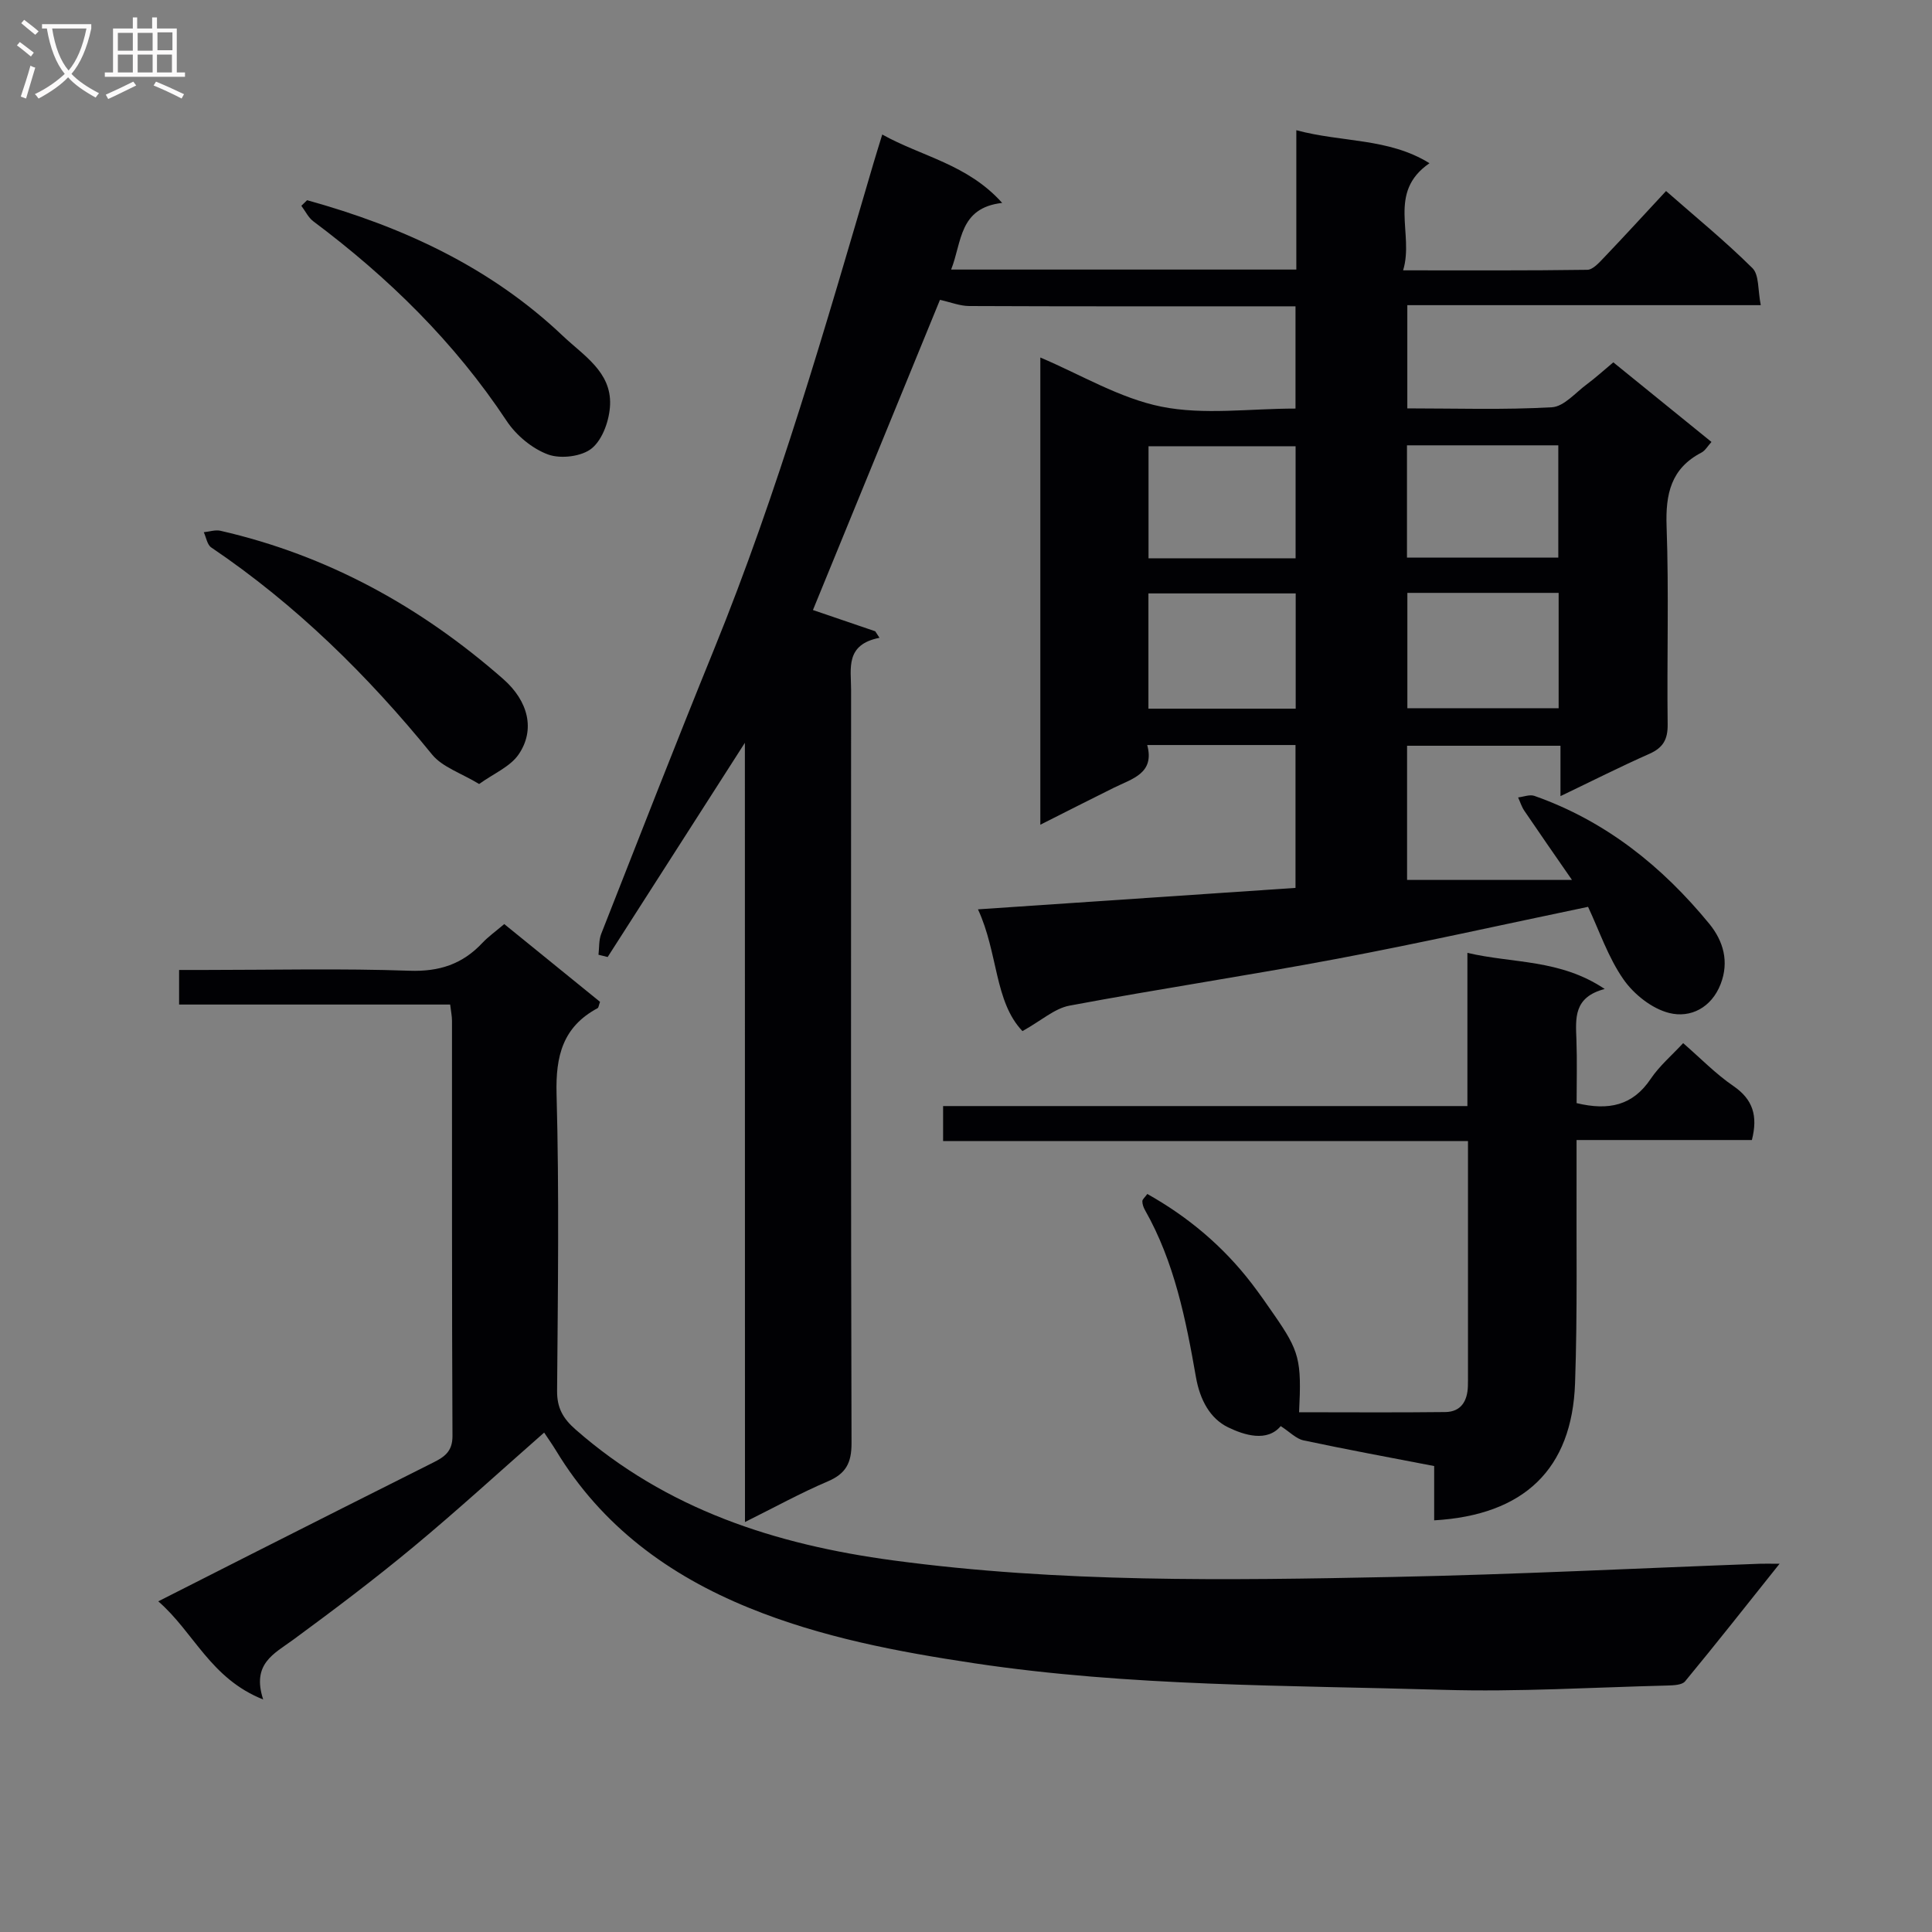 <svg enable-background="new 0 0 400 400" viewBox="0 0 400 400" xmlns="http://www.w3.org/2000/svg"><rect x="0" y="0" width="400" height="400" fill="#808080" stroke="none"/><g fill="#010104"><path d="m154.22 153.79c-10.01 15.63-19.21 29.99-28.41 44.35-.63-.16-1.27-.31-1.9-.47.17-1.44.05-3 .56-4.31 7.72-19.64 15.38-39.3 23.33-58.84 13.35-32.82 23.08-66.82 33.05-100.74.51-1.73 1.05-3.45 1.81-5.93 8.21 4.58 17.64 6.13 24.83 14.16-8.99 1.03-8.31 8.12-10.57 13.8h71.47c0-9.41 0-18.8 0-28.85 9.51 2.56 19.07 1.57 27.57 6.83-8.84 6.1-3.12 14.53-5.46 22.18 13.27 0 25.7.07 38.13-.11 1.17-.02 2.45-1.48 3.44-2.51 4.24-4.44 8.38-8.97 12.87-13.8 6.1 5.36 12.27 10.39 17.89 15.97 1.41 1.4 1.09 4.56 1.72 7.66-24.73 0-48.78 0-73.18 0v21.37c10.01 0 19.99.33 29.92-.23 2.52-.14 4.92-3.05 7.3-4.8 1.73-1.28 3.32-2.74 5.43-4.5 6.74 5.47 13.41 10.87 20.32 16.48-.78.86-1.29 1.79-2.07 2.2-6.32 3.29-7.46 8.57-7.22 15.29.49 13.65.05 27.33.22 40.99.04 3.12-.95 4.84-3.8 6.1-6.03 2.67-11.92 5.65-18.39 8.75 0-3.81 0-6.93 0-10.43-10.7 0-21.08 0-31.76 0v27.78h34.14c-3.78-5.47-6.86-9.88-9.87-14.33-.56-.83-.86-1.83-1.28-2.75 1.13-.13 2.4-.66 3.37-.32 14.72 5.18 26.43 14.56 36.2 26.47 2.94 3.59 4.15 7.87 2.36 12.49-1.9 4.9-6.25 7.09-10.64 5.99-3.58-.89-7.33-3.87-9.49-6.98-3.17-4.55-4.99-10.05-7.32-15-17.57 3.66-34.69 7.5-51.92 10.75-18.44 3.48-37.02 6.25-55.46 9.71-3.07.58-5.78 3.07-9.72 5.27-5.84-6.12-5.02-16.19-9.21-25.21 22.38-1.51 43.87-2.96 65.74-4.44 0-9.9 0-19.61 0-29.58-10.09 0-20.03 0-30.7 0 1.59 5.89-3.11 6.96-6.92 8.85-4.9 2.43-9.78 4.91-15.21 7.65 0-32.52 0-64.5 0-96.73 8.38 3.54 16.42 8.44 25.09 10.18 8.79 1.76 18.2.39 27.74.39 0-7.14 0-13.83 0-21.17-1.99 0-3.77 0-5.55 0-20.67 0-41.33.03-62-.06-1.95-.01-3.89-.8-6.06-1.28-8.54 20.87-17.4 42.49-26.3 64.22 4.14 1.41 8.52 2.9 12.9 4.4.29.45.59.9.88 1.35-7.14 1.4-5.88 6.35-5.88 10.74-.01 52-.06 104 .09 156 .01 4.09-1.16 6.32-4.93 7.92-5.63 2.4-11.01 5.37-17.13 8.41-.02-53.69-.02-106.85-.02-161.33zm168.48-31.04c-10.56 0-20.94 0-31.32 0v23.88h31.32c0-8.05 0-15.8 0-23.88zm-54.44.11c-10.45 0-20.48 0-30.49 0v23.86h30.49c0-7.95 0-15.7 0-23.86zm23.04-30.66v23.24h31.33c0-7.94 0-15.49 0-23.24-10.54 0-20.76 0-31.33 0zm-23.06.19c-10.41 0-20.44 0-30.45 0v23.2h30.45c0-7.79 0-15.34 0-23.2z"/><path d="m54.49 351.86c-10.94-4.35-14.31-13.88-21.72-20.32 6.89-3.49 13.17-6.69 19.47-9.87 12.47-6.3 24.94-12.6 37.44-18.86 2.32-1.16 4.01-2.29 4-5.49-.14-28.66-.08-57.31-.1-85.97 0-.97-.21-1.93-.38-3.37-18.74 0-37.31 0-56.12 0 0-2.44 0-4.39 0-7.16h5.21c14.16 0 28.34-.34 42.48.16 6.18.22 10.96-1.36 15.08-5.74 1.24-1.32 2.74-2.38 4.55-3.92 6.68 5.42 13.3 10.8 19.83 16.1-.27.73-.29 1.2-.5 1.31-7.2 3.86-8.71 9.89-8.5 17.77.56 20.48.27 40.98.11 61.47-.03 3.54 1.24 5.73 3.83 8 18.85 16.53 41.3 23.81 65.73 27.09 34.47 4.64 69.05 4.14 103.65 3.43 25.26-.51 50.51-1.8 75.77-2.73.95-.04 1.89 0 4.12 0-6.94 8.69-13.15 16.59-19.56 24.34-.64.78-2.41.83-3.67.87-15.47.38-30.96 1.35-46.4.89-32.38-.96-64.83-.67-97.02-5.49-15.99-2.4-31.76-5.38-46.76-11.5-16.54-6.74-30.43-16.9-39.86-32.46-.77-1.27-1.63-2.48-2.51-3.81-9.11 8-17.91 16.07-27.09 23.69-8.06 6.69-16.44 13.01-24.88 19.21-3.96 2.9-8.62 4.97-6.2 12.36z"/><path d="m303.93 236.24c-36.53 0-72.44 0-108.67 0 0-2.51 0-4.57 0-7.24h108.55c0-10.67 0-20.76 0-31.72 9.51 2.23 19.14 1.26 28.43 7.48-6.48 1.69-6.02 6.06-5.86 10.45.16 4.45.04 8.91.04 13.18 6.67 1.6 11.63.5 15.33-5.01 1.82-2.71 4.41-4.9 6.73-7.41 3.55 3.08 6.72 6.36 10.4 8.88 4.05 2.77 5.1 6.18 3.83 11.18-11.72 0-23.64 0-36.3 0 0 2.48.01 4.42 0 6.36-.07 14.66.2 29.33-.31 43.97-.62 17.83-10.56 27.33-29.17 28.41 0-3.62 0-7.23 0-11.24-9.27-1.79-18.19-3.43-27.06-5.32-1.53-.33-2.82-1.73-4.71-2.95-2.8 3.34-7.49 1.91-10.92.24-3.67-1.79-5.8-5.6-6.64-10.42-2.08-11.88-4.45-23.8-10.53-34.52-.32-.56-.56-1.24-.56-1.86 0-.39.52-.79 1.03-1.5 8.48 4.76 15.71 10.85 21.61 18.53 1.62 2.11 3.14 4.3 4.65 6.49 5.24 7.56 5.7 9.35 5.16 20.17 10.1 0 20.19.08 30.28-.04 3.25-.04 4.57-2.28 4.67-5.33.03-.83.02-1.67.02-2.5 0-15.85 0-31.67 0-48.28z"/><path d="m99.2 162.32c-3.76-2.28-7.61-3.49-9.74-6.1-13.32-16.39-28.19-31.02-45.73-42.88-.84-.57-1.04-2.08-1.54-3.15 1.15-.11 2.38-.54 3.45-.3 22.21 5.08 41.51 15.74 58.54 30.69 5.22 4.58 6.69 10.53 3.18 15.64-1.76 2.54-5.18 3.95-8.16 6.1z"/><path d="m63.58 41.45c19.7 5.46 37.9 13.81 52.96 28.1 4.27 4.05 10.03 7.44 9.77 14.23-.12 3.14-1.49 7.12-3.74 9.01-2.06 1.73-6.46 2.27-9.09 1.31-3.3-1.21-6.62-3.98-8.59-6.96-10.79-16.3-24.47-29.68-40.02-41.32-1.04-.78-1.66-2.13-2.48-3.21.4-.39.79-.78 1.19-1.16z"/></g><path d="m6.4 11.7c-1-.8-1.9-1.6-2.9-2.3l.6-.7c.9.7 1.9 1.4 2.9 2.2zm-2.1 8.3c.7-2.1 1.4-4.2 2-6.4.2.1.6.3 1 .4-.7 2.3-1.3 4.4-1.9 6.4zm3-12.8c-1.1-.9-2.1-1.7-2.9-2.4l.6-.7c1 .8 2 1.5 3 2.4zm1.4-1.3v-.9h10.2v.9c-.9 4.2-2.3 7.3-4.1 9.4 1.3 1.4 3.2 2.7 5.7 4-.2.2-.4.5-.7.9-2.5-1.4-4.4-2.7-5.7-4.2-1.4 1.5-3.5 3-6.1 4.4 0 0 0 0-.1-.1-.3-.4-.5-.7-.7-.8 2.7-1.3 4.7-2.8 6.2-4.2-1.8-2.2-3-5.3-3.7-9.4zm9.2 0h-7.1c.6 3.8 1.7 6.7 3.4 8.7 1.7-2 2.9-4.8 3.7-8.7z" fill="#fbfafa"/><path d="m31.6 3.6h.9v2.3h4.1v9.1h1.7v.9h-16.6v-.9h1.7v-9.1h4.1v-2.3h.9v2.3h3.1v-2.3zm-4 13.3.6.8c-1.9.9-3.8 1.9-5.8 2.8-.2-.3-.3-.6-.5-.9 2-.9 3.9-1.8 5.7-2.7zm-3.2-10.1v3.7h3.1v-3.7zm0 4.5v3.7h3.1v-3.7zm4.1-4.5v3.7h3.1v-3.7zm0 4.5v3.7h3.1v-3.7zm9.1 9.1c-2.1-1.1-4.1-2-5.8-2.7l.5-.8c2.2.9 4.1 1.8 5.8 2.6zm-1.9-13.7h-3.1v3.7h3.1v-3.6zm-3.2 4.6v3.7h3.1v-3.7z" fill="#fbfafa"/></svg>